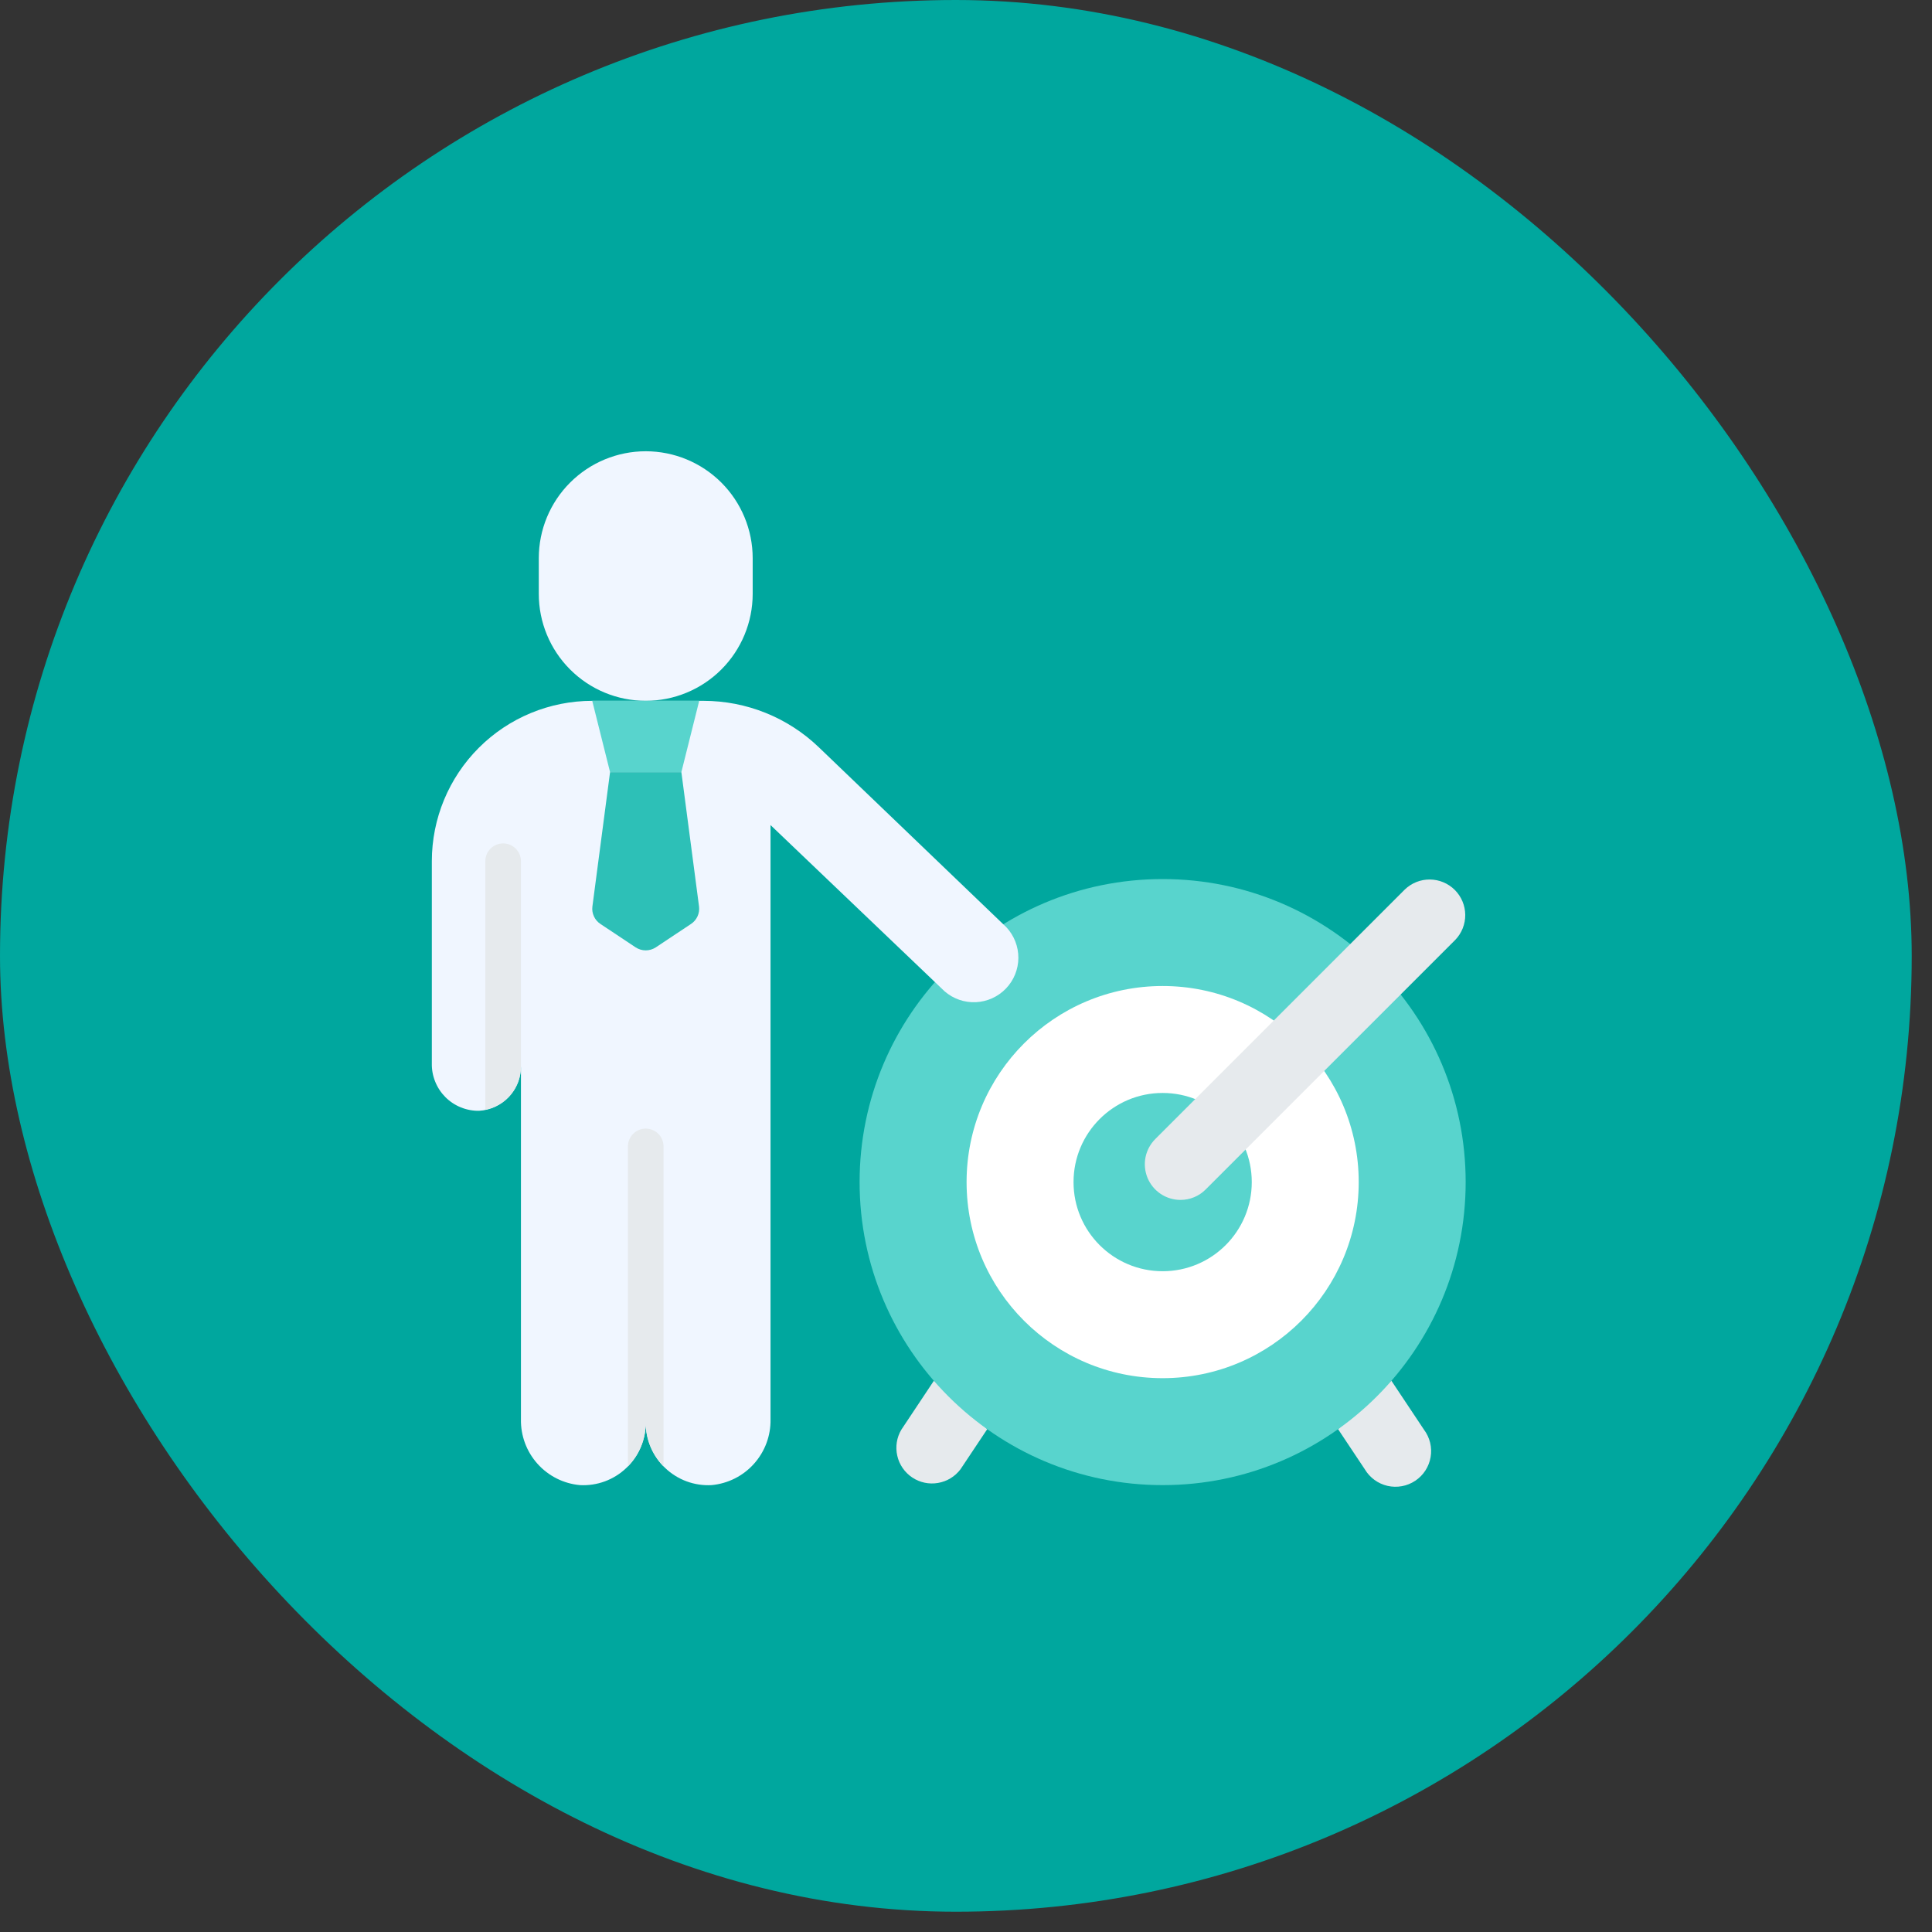 <svg width="56" height="56" viewBox="0 0 56 56" fill="none" xmlns="http://www.w3.org/2000/svg">
<rect x="0" y="0" width="56" height="56" fill="#333333" stroke="none"/>
<rect width="55.412" height="55.412" rx="27.706" fill="#00A79E"/>
<g clip-path="url(#clip0_0_82)">
<path d="M40.329 40.019L41.275 41.44C41.359 41.552 41.42 41.681 41.453 41.817C41.486 41.954 41.491 42.096 41.467 42.234C41.444 42.373 41.392 42.505 41.316 42.623C41.24 42.741 41.14 42.842 41.023 42.92C40.906 42.998 40.775 43.052 40.637 43.077C40.498 43.103 40.356 43.1 40.219 43.069C40.082 43.037 39.953 42.979 39.84 42.896C39.726 42.813 39.631 42.708 39.559 42.587L38.784 41.424L40.329 40.019Z" fill="#E6EAED"/>
<path d="M28.616 41.424L27.841 42.587C27.682 42.798 27.449 42.94 27.188 42.984C26.928 43.029 26.66 42.972 26.441 42.825C26.221 42.678 26.066 42.453 26.008 42.195C25.949 41.938 25.991 41.667 26.126 41.44L27.071 40.019L28.616 41.424Z" fill="#E6EAED"/>
<path d="M33.7 43.047C38.551 43.047 42.483 39.114 42.483 34.263C42.483 29.412 38.551 25.48 33.7 25.48C28.849 25.48 24.916 29.412 24.916 34.263C24.916 39.114 28.849 43.047 33.7 43.047Z" fill="#58D4CD"/>
<path d="M33.7 39.947C36.839 39.947 39.383 37.402 39.383 34.263C39.383 31.125 36.839 28.58 33.7 28.58C30.561 28.58 28.017 31.125 28.017 34.263C28.017 37.402 30.561 39.947 33.7 39.947Z" fill="white"/>
<path d="M33.7 36.847C35.127 36.847 36.283 35.69 36.283 34.264C36.283 32.837 35.127 31.68 33.7 31.68C32.273 31.68 31.117 32.837 31.117 34.264C31.117 35.69 32.273 36.847 33.7 36.847Z" fill="#58D4CD"/>
<path d="M22.334 41.135C22.344 41.611 22.173 42.073 21.855 42.428C21.538 42.783 21.098 43.004 20.623 43.047C20.378 43.06 20.132 43.023 19.902 42.938C19.671 42.853 19.46 42.721 19.282 42.552C19.103 42.383 18.961 42.179 18.864 41.953C18.767 41.728 18.717 41.484 18.717 41.239C18.717 41.484 18.667 41.728 18.57 41.953C18.473 42.179 18.331 42.383 18.152 42.552C17.974 42.721 17.763 42.853 17.532 42.938C17.302 43.023 17.056 43.06 16.81 43.047C16.336 43.004 15.896 42.783 15.579 42.428C15.261 42.073 15.09 41.611 15.1 41.135V30.905C15.102 31.235 14.977 31.553 14.751 31.793C14.526 32.033 14.216 32.178 13.887 32.197C13.706 32.2 13.526 32.166 13.358 32.098C13.19 32.03 13.038 31.929 12.91 31.801C12.782 31.672 12.681 31.519 12.614 31.351C12.546 31.183 12.513 31.003 12.517 30.822V24.963C12.517 23.73 13.007 22.547 13.879 21.675C14.751 20.803 15.934 20.314 17.167 20.314H20.389C21.637 20.314 22.836 20.797 23.735 21.661L29.169 26.875C29.395 27.117 29.52 27.436 29.518 27.767C29.516 28.097 29.387 28.415 29.158 28.653C28.928 28.892 28.616 29.033 28.286 29.049C27.955 29.064 27.632 28.952 27.381 28.735L22.334 23.915V41.135Z" fill="#F0F6FF"/>
<path d="M15.617 17.213C15.617 18.036 15.943 18.824 16.525 19.405C17.106 19.987 17.895 20.313 18.717 20.313C19.539 20.313 20.327 19.987 20.909 19.405C21.49 18.824 21.817 18.036 21.817 17.213V16.18C21.817 15.358 21.49 14.569 20.909 13.988C20.327 13.407 19.539 13.08 18.717 13.08C17.895 13.08 17.106 13.407 16.525 13.988C15.943 14.569 15.617 15.358 15.617 16.18V17.213Z" fill="#F0F6FF"/>
<path d="M19.75 22.38L20.262 26.276C20.274 26.373 20.259 26.471 20.218 26.561C20.177 26.65 20.113 26.726 20.031 26.78L19.01 27.459C18.923 27.516 18.821 27.547 18.716 27.547C18.612 27.547 18.51 27.516 18.423 27.459L17.402 26.78C17.32 26.726 17.255 26.65 17.215 26.561C17.174 26.471 17.158 26.373 17.171 26.276L17.683 22.38H19.75Z" fill="#2DC0B7"/>
<path d="M20.267 20.314L19.75 22.38H17.683L17.166 20.314H20.267Z" fill="#58D4CD"/>
<path d="M34.217 34.78C34.012 34.78 33.813 34.719 33.643 34.606C33.473 34.492 33.34 34.331 33.262 34.142C33.184 33.953 33.164 33.745 33.203 33.545C33.243 33.345 33.342 33.161 33.486 33.016L40.719 25.783C40.914 25.595 41.175 25.49 41.446 25.493C41.717 25.495 41.976 25.604 42.168 25.795C42.36 25.987 42.468 26.246 42.471 26.517C42.473 26.788 42.369 27.049 42.181 27.244L34.947 34.477C34.852 34.573 34.738 34.65 34.612 34.702C34.487 34.754 34.352 34.78 34.217 34.78Z" fill="#E6EAED"/>
<path d="M19.233 33.23V42.504C18.901 42.167 18.715 41.712 18.717 41.238C18.719 41.712 18.533 42.167 18.2 42.504V33.23C18.2 33.093 18.255 32.962 18.352 32.865C18.448 32.768 18.58 32.713 18.717 32.713C18.854 32.713 18.985 32.768 19.082 32.865C19.179 32.962 19.233 33.093 19.233 33.23Z" fill="#E6EAED"/>
<path d="M15.1 24.963V30.905C15.102 31.203 15 31.492 14.812 31.722C14.623 31.953 14.359 32.109 14.067 32.166V24.963C14.067 24.826 14.121 24.695 14.218 24.598C14.315 24.501 14.447 24.447 14.584 24.447C14.721 24.447 14.852 24.501 14.949 24.598C15.046 24.695 15.1 24.826 15.1 24.963Z" fill="#E6EAED"/>
</g>
<defs>
<clipPath id="clip0_0_82">
<rect width="31" height="31" fill="white" transform="translate(12 12.563)"/>
</clipPath>
</defs>
</svg>
